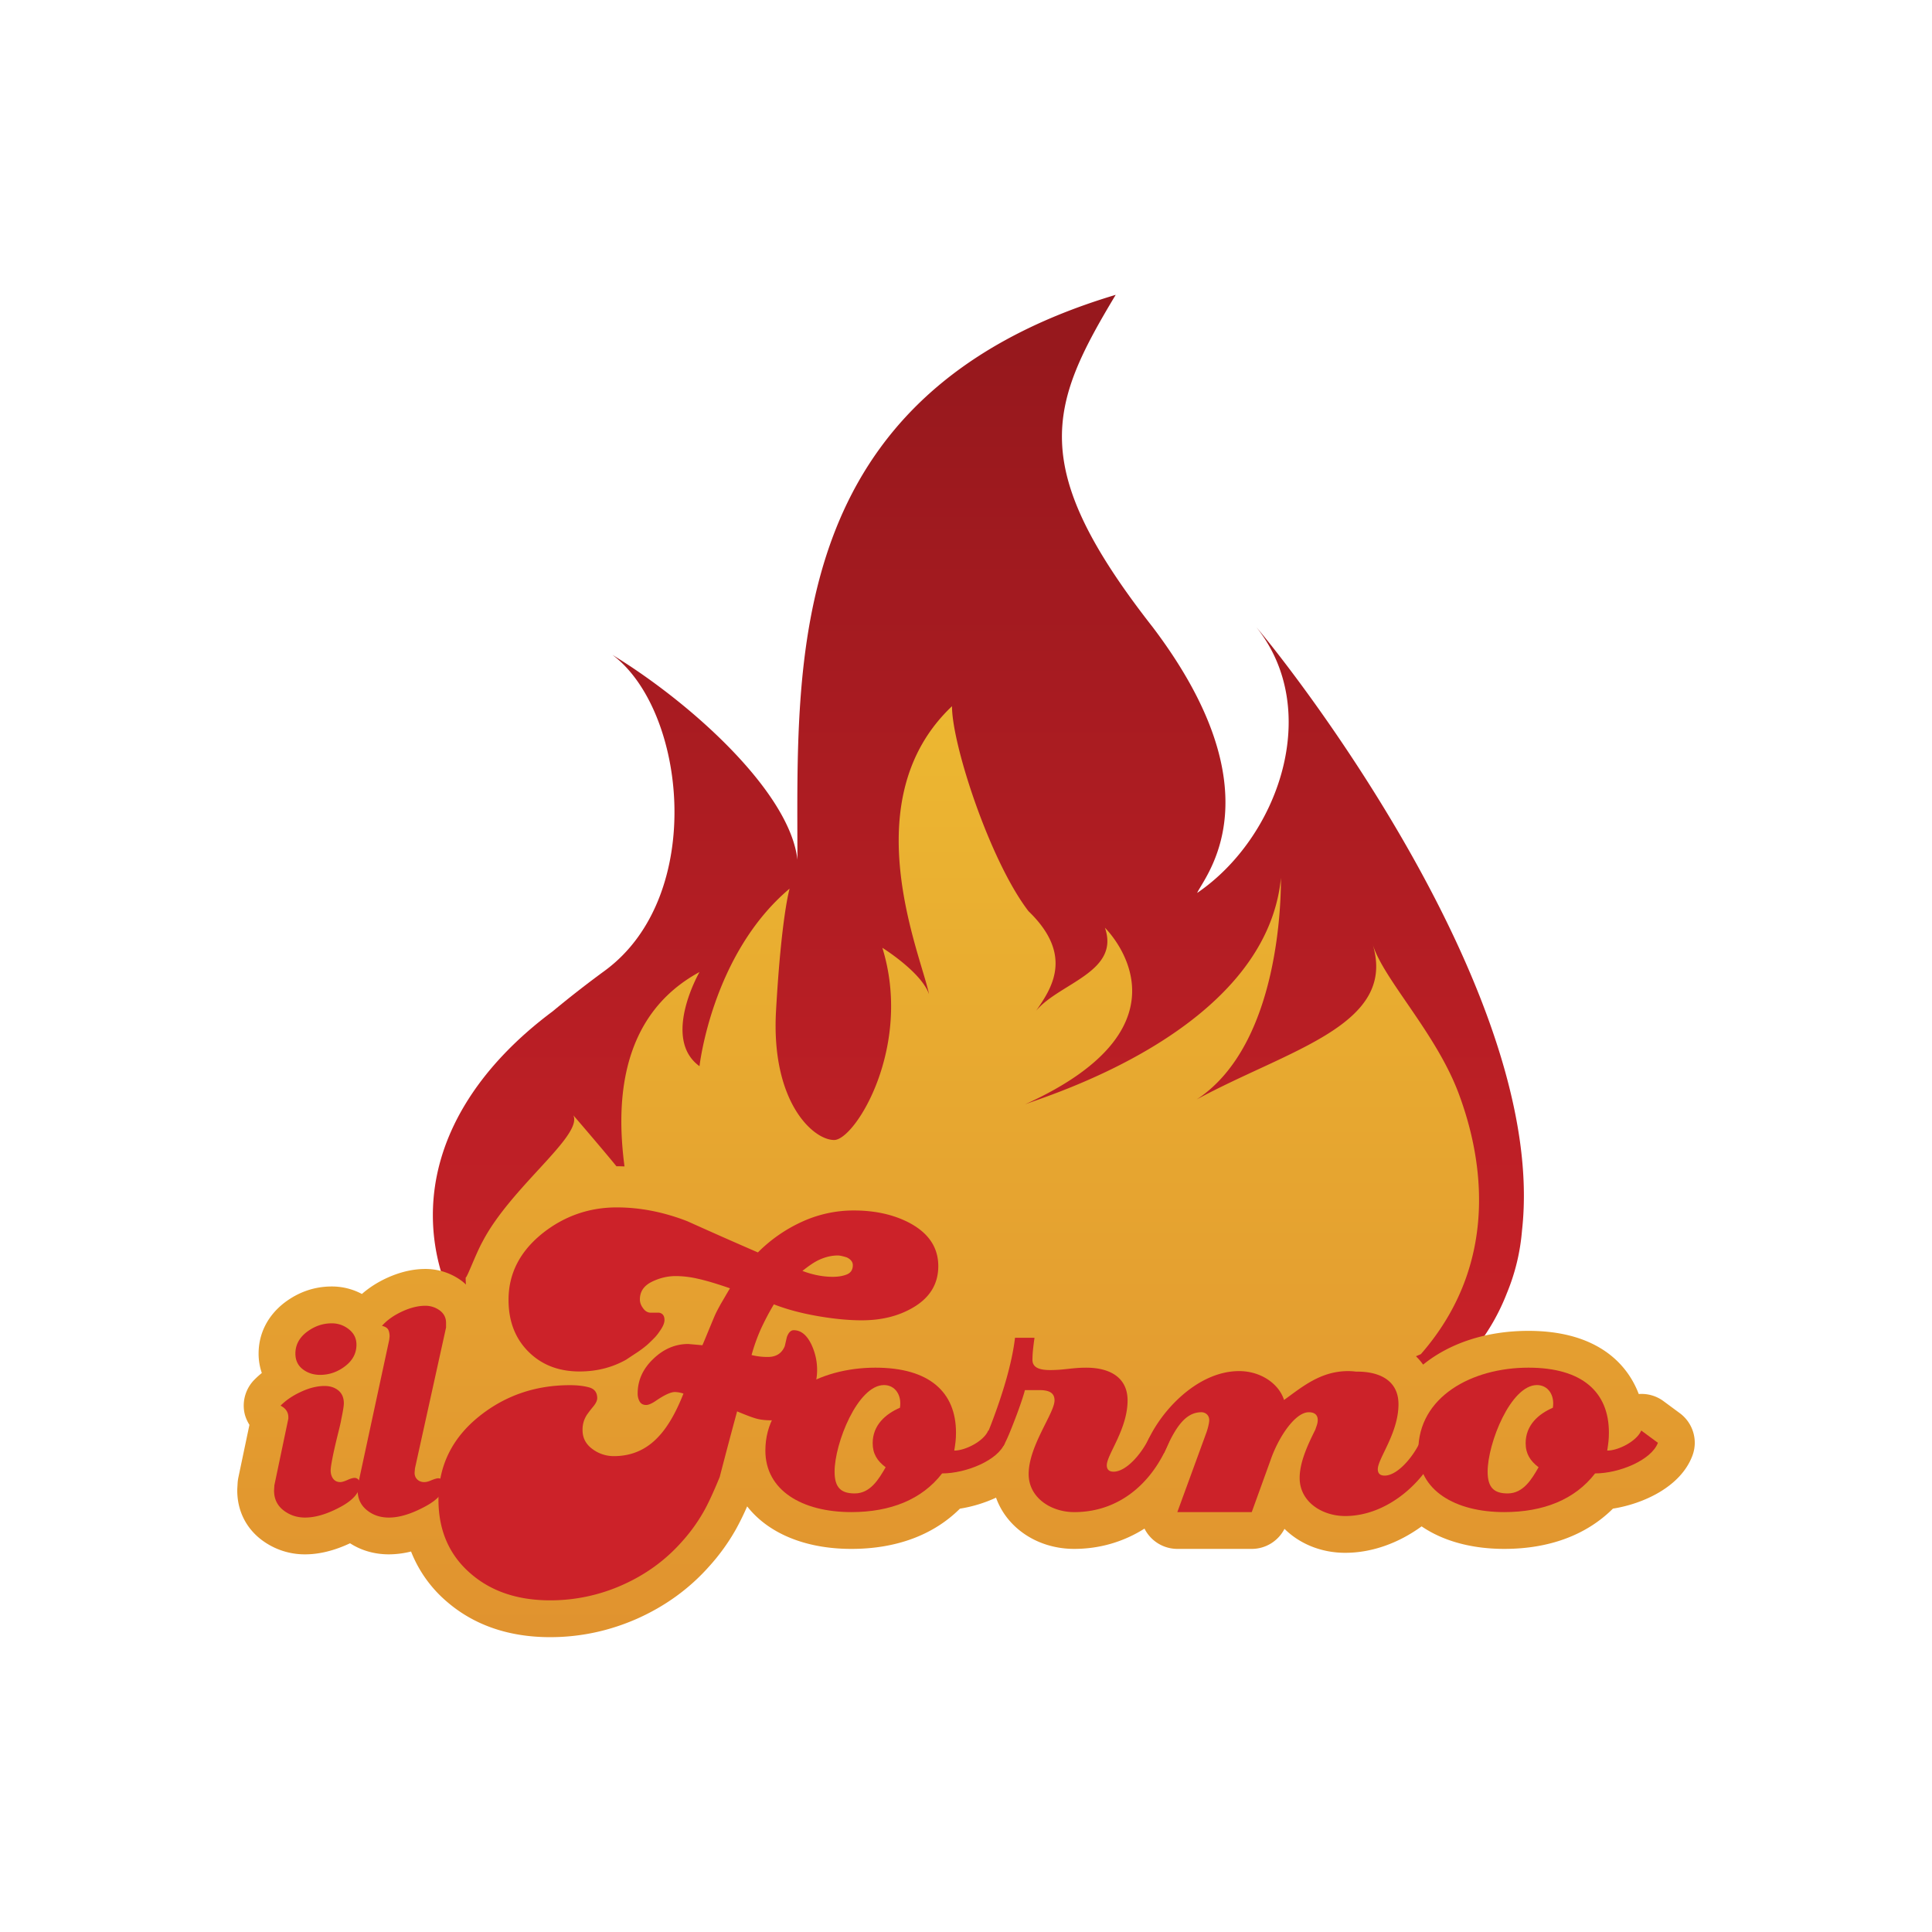 <svg xmlns="http://www.w3.org/2000/svg" width="2500" height="2500" viewBox="0 0 192.756 192.756"><path fill-rule="evenodd" clip-rule="evenodd" fill="#fff" d="M0 0h192.756v192.756H0V0z"/><linearGradient id="a" gradientUnits="userSpaceOnUse" x1="97.612" y1="35.445" x2="97.612" y2="143.161"><stop offset="0" stop-color="#97181d"/><stop offset="1" stop-color="#cc2229"/></linearGradient><path d="M150.342 129.018a20.655 20.655 0 0 0 1.507-6.231c2.597-22.991-22.137-55.083-26.505-60.217 6.644 8.289 2.214 20.998-5.905 26.519.736-1.652 8.119-9.944-4.433-26.519-12.554-16.029-10.337-22.105-3.692-33.154-33.23 9.944-31.755 36.473-31.755 56.362-.737-6.634-10.338-15.473-18.461-20.444 7.385 5.525 9.358 24.068-.74 31.5a107.05 107.05 0 0 0-5.22 4.069c-7.474 5.568-11.951 12.639-11.951 20.336 0 8.025 4.864 15.372 12.924 21.046 2.34 1.646 83.355-.195 85.756-2.213 2.139-1.794 3.978-3.729 5.48-5.773h.02a21.216 21.216 0 0 0 2.975-5.281z" fill-rule="evenodd" clip-rule="evenodd" fill="url(#a)"/><linearGradient id="b" gradientUnits="userSpaceOnUse" x1="96.378" y1="71.1" x2="96.378" y2="164.931"><stop offset="0" stop-color="#ecb731"/><stop offset="1" stop-color="#e0922f"/></linearGradient><path d="M167.59 140.99l-1.659-1.225a3.664 3.664 0 0 0-2.431-.681c-1.319-3.459-4.655-6.304-11.01-6.304-4.243 0-7.902 1.254-10.504 3.369a6.452 6.452 0 0 0-.716-.836c.318-.133.488-.207.488-.207 8.462-9.688 5.749-20.769 3.748-26.078-2.263-6.002-7.502-11.355-8.553-14.812 2.45 8.066-8.391 10.5-17.551 15.472 8.398-5.522 8.398-20.443 8.398-22.097-1.53 15.465-24.113 21.951-25.597 22.62 17.912-8.071 8.037-17.647 8.037-17.647 1.531 4.418-4.577 5.521-6.868 8.284 1.524-2.208 3.817-5.529-.762-9.942-3.819-4.972-7.629-16.577-7.629-20.447-9.927 9.399-3.055 24.86-2.293 28.735-.761-2.212-4.655-4.631-4.655-4.631 3.05 9.841-2.704 19.175-4.811 19.175-2.11 0-6.311-3.824-5.797-12.89.538-9.503 1.356-12.191 1.356-12.191-7.75 6.521-8.991 17.718-8.991 17.718-3.816-2.764 0-9.394 0-9.394-8.462 4.593-8.179 14.06-7.484 19.394-.228-.006-.457-.018-.683-.018-.041 0-.077.004-.118.004-1.57-1.923-4.299-5.084-4.299-5.084.938 2.043-6.198 7.13-9.044 12.565-.678 1.208-1.583 3.695-1.699 3.61 0 0-.012.299.027.707-.129-.117-.257-.236-.4-.344a6.076 6.076 0 0 0-3.651-1.211c-1.262 0-2.575.312-3.899.926-.933.437-1.743.964-2.433 1.57a6.347 6.347 0 0 0-3.004-.748c-1.715 0-3.299.542-4.711 1.608-1.68 1.289-2.591 3.089-2.591 5.085a5.9 5.9 0 0 0 .32 1.94 9.175 9.175 0 0 0-.729.657 3.677 3.677 0 0 0-1.029 3.173c.078.485.27.934.523 1.342l-1.107 5.269c-.036.18-.06.362-.071.543l-.031.53a5.119 5.119 0 0 0-.005.212c0 1.947.829 3.67 2.332 4.85a7.135 7.135 0 0 0 4.436 1.517c1.417 0 2.924-.373 4.485-1.106 1.116.721 2.444 1.106 3.878 1.106a9.28 9.28 0 0 0 2.208-.283 12.65 12.65 0 0 0 3.624 5.047c2.708 2.318 6.164 3.498 10.262 3.498 2.988 0 5.91-.622 8.678-1.847 2.796-1.246 5.202-2.991 7.159-5.193a20.566 20.566 0 0 0 2.692-3.727 27.1 27.1 0 0 0 1.119-2.282c2.072 2.654 5.747 4.243 10.394 4.243 4.482 0 8.188-1.384 10.833-4.014a13.806 13.806 0 0 0 3.604-1.098c1.065 2.995 4.105 5.111 7.799 5.111 2.556 0 4.945-.716 7.011-2.024a3.67 3.67 0 0 0 3.281 2.024h7.424c1.39 0 2.64-.787 3.263-2 1.49 1.475 3.633 2.391 6.059 2.391 2.678 0 5.345-.98 7.621-2.638 2.1 1.434 4.926 2.247 8.249 2.247 4.486 0 8.195-1.384 10.84-4.017 3.049-.484 6.76-2.175 7.927-5.281.159-.422.237-.86.237-1.291a3.68 3.68 0 0 0-1.497-2.954z" fill="url(#b)"/><path d="M142.008 143.086c-.677 1.936-2.48 4.135-3.859 4.135-.484 0-.685-.238-.685-.646 0-1.051 2.063-3.593 2.063-6.476 0-2.235-1.691-3.253-4.132-3.253h-.109a6.555 6.555 0 0 0-.771-.052c-2.751 0-4.573 1.56-6.407 2.883-.509-1.629-2.333-2.883-4.477-2.883-4.334 0-8.145 4.319-9.351 7.529l1.859.641c1.027-2.296 2.007-4.068 3.728-4.065.407 0 .778.302.778.773 0 .445-.27 1.223-.27 1.223l-2.912 7.967h7.424l1.866-5.156c.772-2.269 2.443-4.807 3.825-4.807.58 0 .892.271.892.773 0 .37-.134.629-.236.955-.722 1.452-1.567 3.214-1.567 4.828 0 2.377 2.229 3.799 4.542 3.799 4.273 0 8.24-3.528 9.663-7.533l-1.864-.635z" fill="#cc2229"/><path d="M153.341 138.188c-2.608 0-4.92 5.796-4.92 8.64 0 1.632.684 2.172 1.996 2.172 1.564 0 2.409-1.426 3.087-2.612-.839-.638-1.29-1.354-1.29-2.403 0-1.802 1.29-2.92 2.715-3.532.2-1.252-.472-2.265-1.588-2.265zm5.801 8.815c-2.007 2.608-5.158 3.859-9.062 3.859-4.909 0-8.575-2.168-8.575-6.137 0-5.354 5.325-8.273 10.985-8.273 5.423 0 8.03 2.479 8.03 6.476 0 .714-.061 1.088-.167 1.798 1.125 0 2.951-.946 3.396-2.002l1.661 1.224c-.65 1.73-3.863 3.055-6.268 3.055zM88.199 138.188c-2.619 0-4.932 5.796-4.932 8.64 0 1.632.682 2.172 2.007 2.172 1.564 0 2.404-1.426 3.087-2.612-.851-.638-1.294-1.354-1.294-2.403 0-1.802 1.294-2.92 2.719-3.532.205-1.252-.477-2.265-1.587-2.265zm5.795 8.815c-2.006 2.608-5.16 3.859-9.056 3.859-4.919 0-8.577-2.168-8.577-6.137 0-5.354 5.318-8.273 10.981-8.273 5.425 0 8.037 2.479 8.037 6.476 0 .714-.061 1.088-.172 1.798 1.121 0 2.953-.946 3.392-2.002l1.66 1.224c-.643 1.73-3.861 3.055-6.265 3.055z" fill="#cc2229"/><path d="M97.289 145.094c.612-.822 1.137-1.79 1.575-2.94 1.16-3.024 2.107-6.136 2.403-8.684h1.945c-.106.779-.204 1.497-.204 2.203 0 .779.708 1.018 1.763 1.018 1.426 0 2.195-.238 3.591-.238 2.429 0 4.136 1.02 4.136 3.263 0 2.877-2.073 5.418-2.073 6.472 0 .405.204.641.684.641 1.172 0 2.638-1.572 3.473-3.228.153-.296.423-.601.53-.901l1.722.636c-1.459 4.106-4.769 7.528-9.659 7.528-2.301 0-4.546-1.426-4.546-3.799 0-2.812 2.581-6.071 2.581-7.349 0-.682-.438-1.024-1.492-1.024h-1.461c-.27 1.024-.911 2.746-1.421 3.996a15.794 15.794 0 0 1-.708 1.56l-2.839.846zM93.613 126.324c0 1.785-.851 3.174-2.572 4.164-1.426.825-3.113 1.239-5.058 1.239-1.325 0-2.806-.142-4.461-.432s-3.085-.683-4.314-1.161a26.53 26.53 0 0 0-1.313 2.498 18.71 18.71 0 0 0-.912 2.56 6.618 6.618 0 0 0 1.629.192c.832 0 1.391-.362 1.686-1.083l.205-.893c.162-.455.392-.692.687-.692.734 0 1.326.492 1.792 1.485.357.789.541 1.612.541 2.465 0 1.353-.433 2.526-1.29 3.535-.859.999-1.945 1.504-3.268 1.504-.603 0-1.102-.056-1.514-.174-.413-.112-1.051-.358-1.91-.717a585.193 585.193 0 0 0-1.737 6.55c-.626 1.521-1.156 2.67-1.584 3.421a16.972 16.972 0 0 1-2.231 3.078c-1.619 1.82-3.585 3.245-5.898 4.273a17.607 17.607 0 0 1-7.193 1.53c-3.202 0-5.836-.867-7.884-2.622-2.179-1.852-3.269-4.333-3.269-7.435 0-3.379 1.37-6.154 4.105-8.334 2.572-2.047 5.578-3.076 9.006-3.076.763 0 1.403.076 1.934.226.53.152.794.508.794 1.069 0 .234-.122.497-.366.802a13.14 13.14 0 0 0-.585.75c-.144.194-.27.427-.366.692a2.723 2.723 0 0 0-.145.946c0 .771.322 1.394.964 1.871a3.54 3.54 0 0 0 2.16.723c1.753 0 3.218-.632 4.411-1.899.926-.963 1.772-2.408 2.531-4.34a2.926 2.926 0 0 0-.856-.157c-.402 0-1.024.284-1.859.85-.435.3-.764.443-1.002.443-.301 0-.516-.111-.653-.344a1.593 1.593 0 0 1-.198-.8c0-1.3.508-2.446 1.548-3.443 1.039-1.005 2.205-1.498 3.504-1.498l1.406.124c.131-.292.34-.796.626-1.495.286-.692.5-1.207.646-1.542.152-.332.356-.714.6-1.146.257-.436.541-.927.877-1.498-1.355-.469-2.435-.788-3.224-.957a9.865 9.865 0 0 0-2.18-.262c-.831 0-1.635.195-2.41.58-.786.395-1.171.974-1.171 1.755 0 .301.111.601.326.883.204.288.464.436.76.436h.834c.362.068.534.312.534.738 0 .296-.162.678-.493 1.131-.128.202-.281.39-.443.571-.169.177-.383.39-.649.641-.259.244-.61.514-1.038.812-.296.197-.697.455-1.192.789-1.391.784-2.94 1.181-4.66 1.181-2.079 0-3.78-.655-5.104-1.98-1.323-1.324-1.98-3.046-1.98-5.165 0-2.644 1.154-4.874 3.467-6.698 2.15-1.679 4.601-2.525 7.335-2.525 2.313 0 4.666.457 7.039 1.379a525.023 525.023 0 0 0 7.038 3.113 14.91 14.91 0 0 1 4.413-3.066 12.347 12.347 0 0 1 5.158-1.12c2.083 0 3.898.396 5.451 1.187 1.986 1.027 2.975 2.482 2.975 4.368zm-8.527-.098c0-.319-.199-.579-.595-.772-.397-.127-.698-.195-.897-.195-.631 0-1.251.149-1.89.444-.432.198-.982.565-1.644 1.096 1.028.391 2.037.589 3.035.589.535 0 .999-.079 1.396-.238.396-.163.595-.47.595-.924z" fill="#cc2229"/><g fill="#cc2229"><path d="M35.921 148.016c0 .886-.712 1.702-2.128 2.423-1.244.649-2.364.968-3.353.968-.826 0-1.543-.243-2.169-.731-.617-.484-.928-1.142-.928-1.961l.031-.529 1.395-6.652v-.134c0-.507-.259-.895-.778-1.157.534-.539 1.21-1.002 2.041-1.383.835-.389 1.621-.581 2.35-.581.554 0 1.012.149 1.378.447.362.298.545.73.545 1.281 0 .269-.092.814-.264 1.634-.016.158-.133.657-.342 1.496a60.343 60.343 0 0 0-.443 1.902c-.173.844-.266 1.399-.266 1.662 0 .338.087.614.25.832.169.225.408.335.713.335.159 0 .387-.068.703-.205.31-.146.552-.212.735-.212.131 0 .254.055.361.163a.547.547 0 0 1 .169.402zm-.357-13.858c0 .859-.378 1.572-1.131 2.147-.754.576-1.583.866-2.495.866-.668 0-1.243-.188-1.733-.562-.488-.374-.733-.899-.733-1.562 0-.861.383-1.578 1.13-2.151.765-.579 1.59-.868 2.501-.868.643 0 1.218.205 1.711.6.501.398.75.908.75 1.53z"/><path d="M44.503 131.979v.468L41.4 146.505l-.036.433c0 .264.086.49.26.661.179.178.413.27.703.27.197 0 .444-.06.733-.193.287-.114.51-.187.663-.187.179 0 .322.072.433.198a.694.694 0 0 1 .164.433c0 .82-.718 1.6-2.164 2.32-1.259.649-2.375.968-3.353.968-.865 0-1.607-.248-2.209-.748-.612-.498-.917-1.164-.917-2.011l.03-.463 3.126-14.512.037-.331c0-.244-.037-.466-.118-.644-.086-.195-.294-.336-.642-.419.49-.557 1.151-1.03 1.977-1.417.834-.389 1.62-.587 2.353-.587.529 0 1.009.159 1.437.468.417.317.626.724.626 1.235z"/></g></svg>